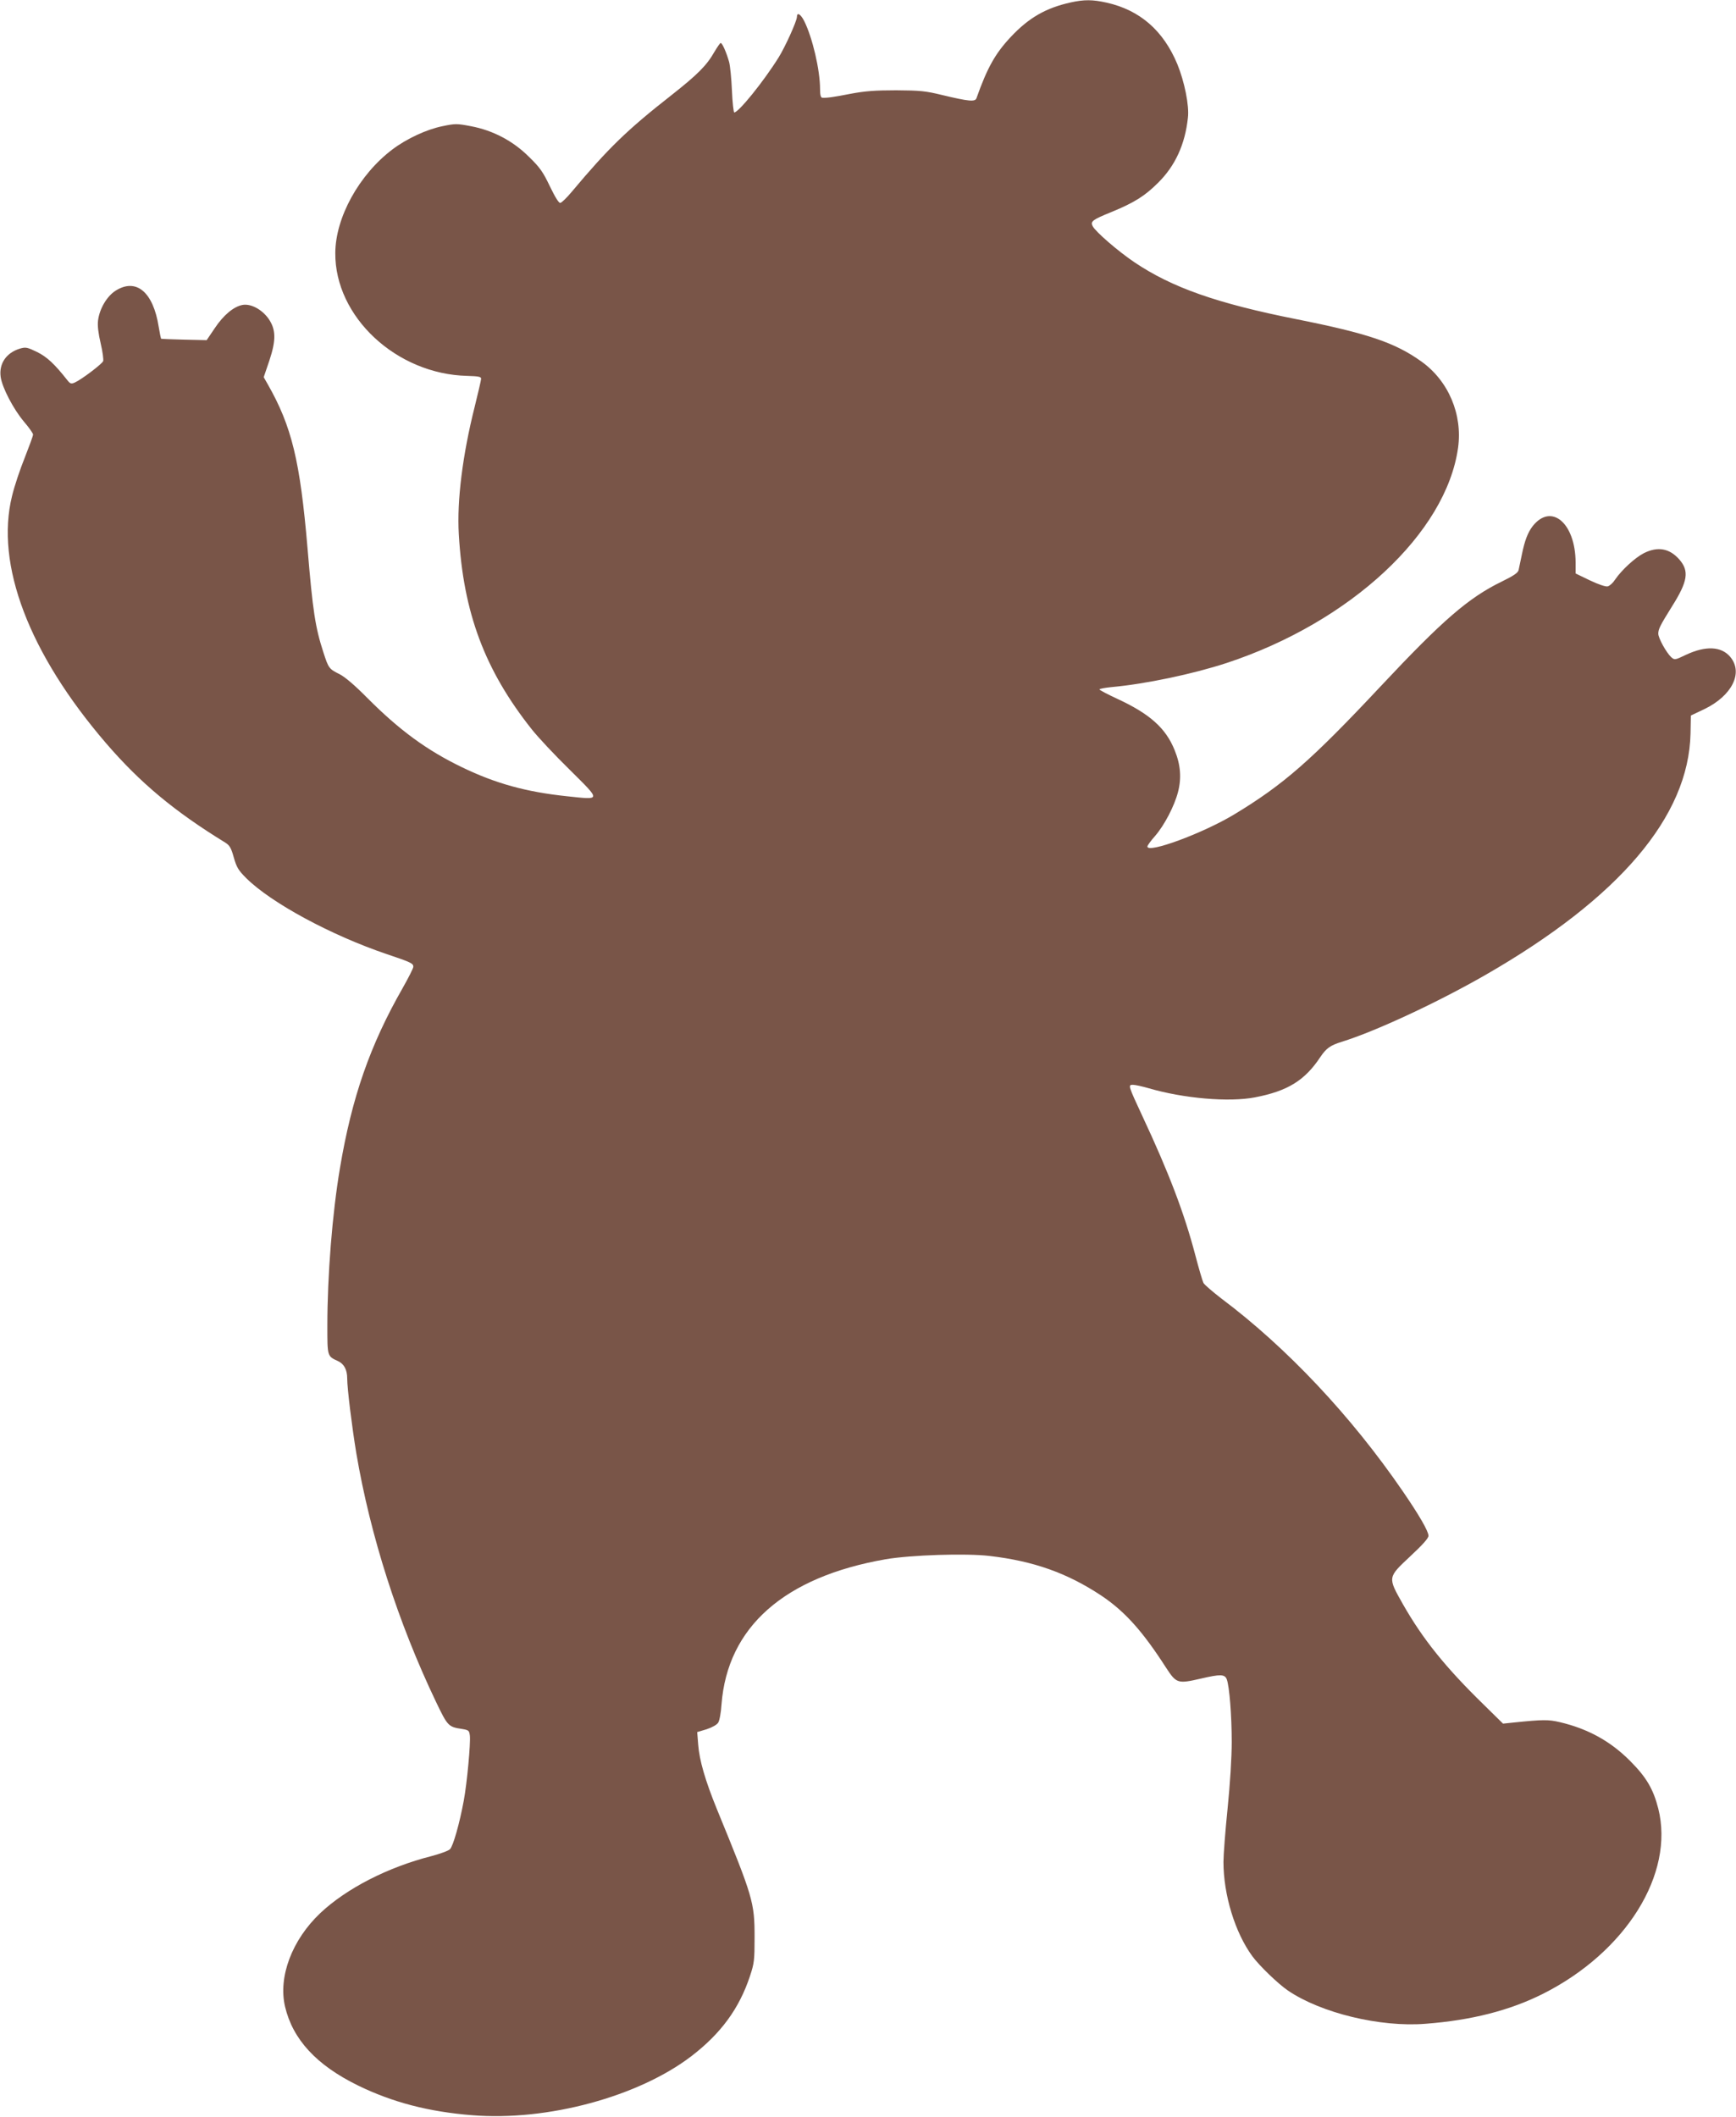 <?xml version="1.0" standalone="no"?>
<!DOCTYPE svg PUBLIC "-//W3C//DTD SVG 20010904//EN"
 "http://www.w3.org/TR/2001/REC-SVG-20010904/DTD/svg10.dtd">
<svg version="1.0" xmlns="http://www.w3.org/2000/svg"
 width="1050pt" height="1280pt" viewBox="0 0 1050 1280"
 preserveAspectRatio="xMidYMid meet">
<g transform="translate(0,1280) scale(0.1,-0.1)"
fill="#795548" stroke="none">
<path d="M6475 12785 c-149 -33 -252 -92 -361 -208 -94 -100 -142 -185 -208
-371 -8 -23 -47 -19 -206 19 -102 25 -134 28 -280 29 -129 0 -189 -5 -275 -21
-106 -21 -146 -26 -172 -24 -9 1 -13 18 -13 52 0 116 -46 312 -96 412 -22 43
-44 55 -44 24 -1 -26 -71 -181 -111 -245 -92 -147 -242 -332 -268 -332 -4 0
-11 60 -14 133 -3 72 -11 150 -17 172 -15 54 -41 115 -51 115 -4 0 -20 -24
-37 -52 -47 -83 -100 -137 -264 -266 -263 -206 -378 -317 -600 -582 -30 -36
-61 -66 -69 -67 -9 -2 -31 34 -63 100 -41 86 -60 114 -126 178 -97 97 -219
161 -353 186 -83 16 -94 16 -170 0 -96 -19 -218 -76 -304 -141 -201 -152 -344
-411 -345 -626 -3 -386 370 -733 798 -743 67 -2 84 -5 84 -17 0 -8 -18 -85
-39 -170 -73 -290 -108 -568 -96 -770 27 -475 157 -822 441 -1180 37 -47 141
-158 231 -246 190 -189 191 -181 -18 -159 -247 26 -431 77 -634 175 -214 103
-381 226 -575 421 -73 74 -134 126 -166 142 -64 32 -67 36 -98 132 -49 151
-64 247 -96 630 -45 528 -95 736 -241 992 l-24 42 34 100 c42 126 40 189 -5
254 -40 56 -107 92 -157 83 -54 -10 -116 -62 -169 -142 l-48 -71 -136 3 c-75
2 -138 4 -140 6 -1 2 -8 34 -14 71 -33 211 -136 298 -261 219 -53 -34 -97
-109 -106 -180 -4 -33 2 -79 16 -139 12 -50 18 -98 15 -107 -7 -17 -129 -110
-171 -129 -22 -10 -28 -8 -45 13 -78 99 -123 141 -183 171 -60 29 -69 31 -104
21 -83 -25 -128 -91 -117 -171 9 -65 77 -195 141 -271 30 -35 55 -70 55 -78 0
-8 -23 -70 -50 -139 -28 -69 -63 -173 -77 -232 -103 -414 102 -953 569 -1496
206 -239 412 -411 720 -600 27 -17 36 -32 52 -90 17 -60 28 -78 75 -125 151
-150 514 -346 851 -460 146 -49 160 -56 160 -76 0 -9 -29 -66 -64 -128 -198
-346 -308 -662 -380 -1091 -46 -272 -76 -648 -76 -951 0 -187 -1 -185 65 -215
36 -17 55 -52 55 -104 0 -62 29 -294 55 -452 85 -501 253 -1025 482 -1504 70
-146 75 -152 156 -164 42 -7 45 -9 49 -41 5 -45 -17 -286 -37 -393 -25 -136
-64 -274 -83 -293 -9 -10 -60 -28 -112 -42 -264 -67 -515 -196 -673 -345 -171
-162 -255 -385 -213 -565 47 -199 190 -354 441 -477 209 -102 427 -159 691
-180 455 -37 1006 112 1327 358 178 137 288 287 353 483 26 78 28 97 28 235 0
212 -9 241 -228 775 -70 172 -106 295 -113 390 l-6 76 57 17 c33 11 62 27 70
40 8 12 17 62 20 110 36 468 379 771 993 878 152 26 486 37 628 20 267 -31
469 -103 675 -239 142 -95 249 -213 393 -437 62 -95 70 -98 209 -66 120 28
146 27 158 -4 16 -42 30 -220 30 -380 0 -90 -10 -254 -25 -401 -14 -136 -25
-282 -25 -323 0 -199 70 -428 175 -571 42 -57 156 -167 215 -207 200 -136 559
-223 832 -201 278 21 511 81 710 181 503 253 797 726 698 1120 -30 118 -72
190 -170 288 -118 119 -255 195 -426 235 -68 16 -101 16 -276 -2 l-67 -7 -116
114 c-233 227 -370 398 -490 609 -92 163 -93 160 45 289 75 70 110 109 110
124 0 27 -55 123 -156 270 -312 455 -702 869 -1097 1165 -53 41 -102 83 -108
94 -6 12 -28 87 -49 167 -67 255 -160 499 -320 841 -86 185 -88 190 -58 190
13 0 55 -9 93 -20 215 -63 489 -86 645 -56 198 38 302 102 396 244 36 53 59
70 129 92 202 62 580 238 869 404 811 466 1230 959 1241 1460 l2 109 80 38
c169 81 239 221 158 317 -54 64 -149 68 -268 12 -67 -32 -68 -32 -89 -14 -29
27 -78 115 -78 142 0 28 12 51 83 165 96 152 105 214 44 284 -59 67 -130 80
-214 38 -53 -27 -135 -102 -175 -161 -12 -19 -32 -37 -44 -40 -12 -3 -54 11
-107 36 l-87 42 0 66 c-1 239 -147 363 -260 220 -29 -38 -48 -87 -65 -171 -8
-39 -17 -82 -20 -95 -4 -16 -30 -34 -102 -69 -201 -98 -357 -233 -732 -633
-421 -449 -588 -595 -886 -775 -189 -114 -525 -238 -525 -194 0 6 20 34 45 62
57 65 118 182 140 267 22 84 16 165 -20 253 -54 135 -152 221 -349 312 -58 27
-106 52 -106 56 0 4 33 10 73 14 208 19 492 79 697 146 748 247 1327 786 1399
1301 28 202 -58 405 -222 522 -159 114 -325 170 -757 256 -478 95 -752 191
-980 345 -99 67 -232 182 -251 217 -15 29 -2 39 114 86 136 56 201 96 282 177
103 102 163 232 180 393 9 73 -21 219 -64 324 -85 204 -227 327 -428 372 -85
19 -136 19 -218 1z"/>
</g>
</svg>
